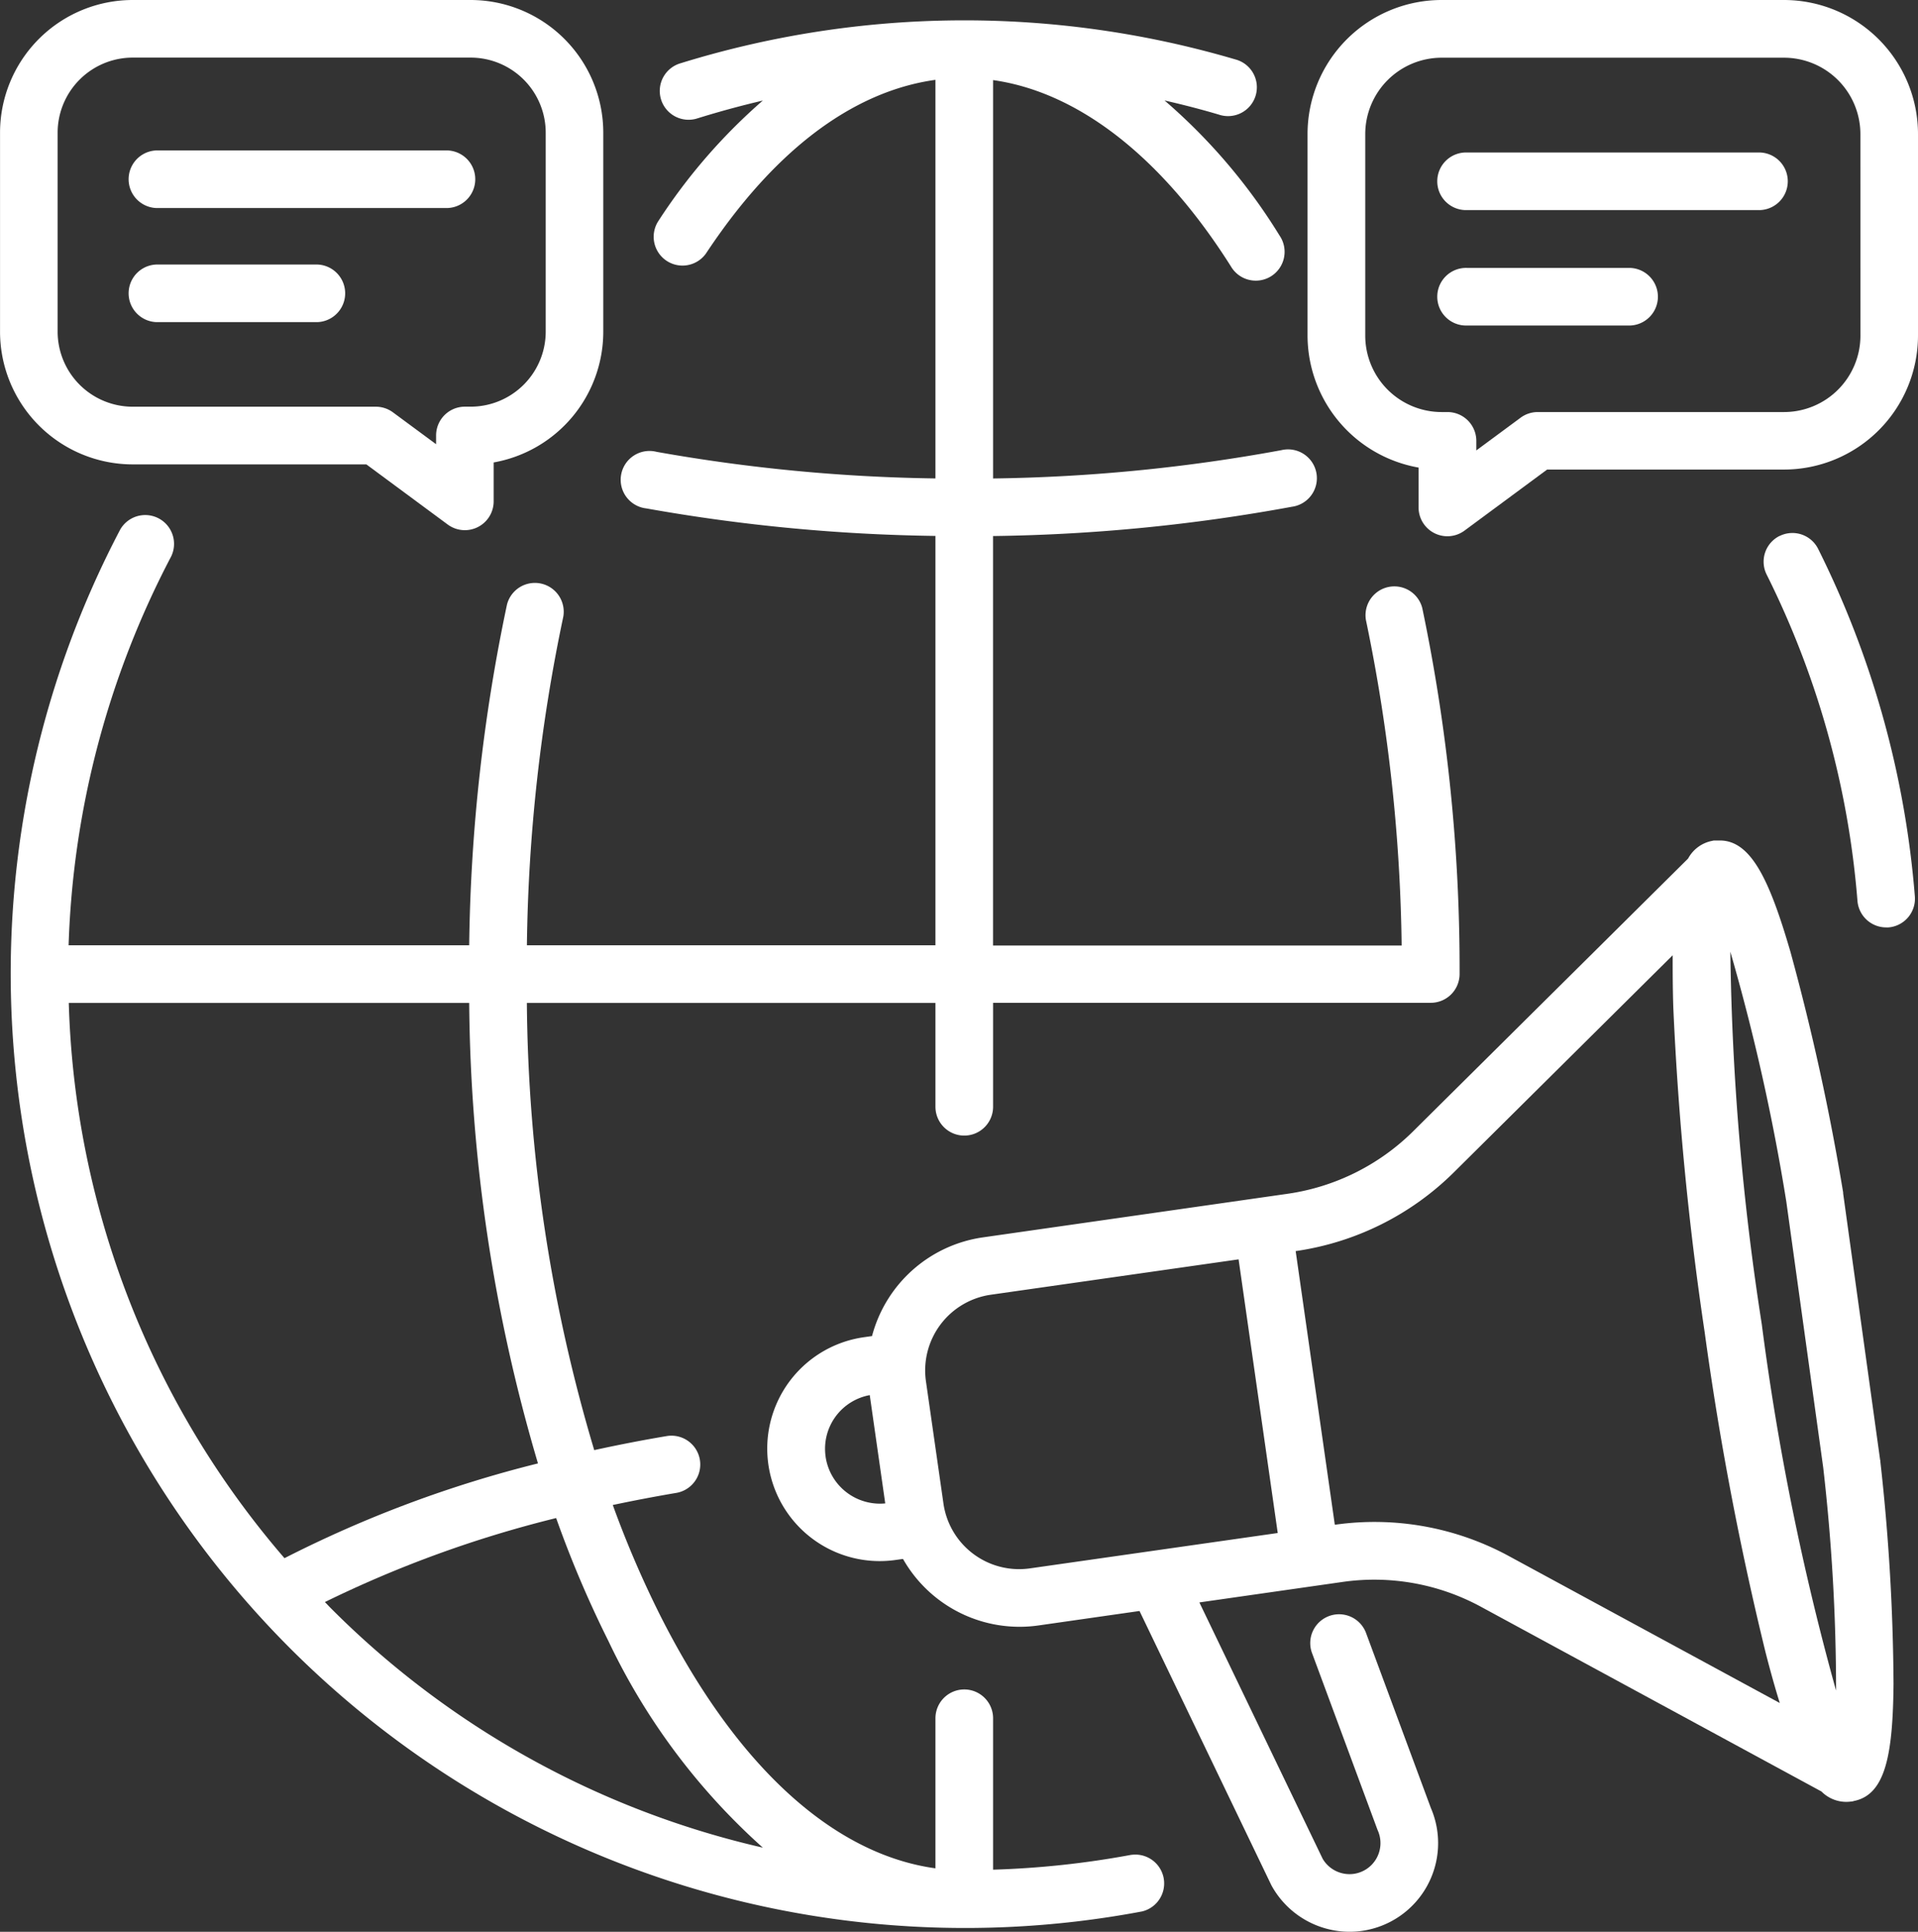 <svg id="Grupo_10" data-name="Grupo 10" xmlns="http://www.w3.org/2000/svg" xmlns:xlink="http://www.w3.org/1999/xlink" width="54.242" height="54.627" viewBox="0 0 54.242 54.627">
  <rect x="0" y="0" width="54.242" height="54.627" fill="#333333" stroke="none"/>
  <defs>
    <clipPath id="clip-path">
      <rect id="Rectángulo_21" data-name="Rectángulo 21" width="54.242" height="54.627" fill="#fff"/>
    </clipPath>
  </defs>
  <g id="Grupo_9" data-name="Grupo 9" clip-path="url(#clip-path)">
    <path id="Trazado_62" data-name="Trazado 62" d="M113.918,107.824l-1.047-7.543c0-.009,0-.018,0-.027a66.839,66.839,0,0,0-1.489-6.8c-.585-2.008-1.112-3.177-2.025-3.152-.014,0-.028,0-.041,0s-.056,0-.084,0l-.021,0-.045.01a.984.984,0,0,0-.68.5l-7.783,7.72a6.322,6.322,0,0,1-3.534,1.758l-.817.117h0l-7.814,1.118a3.8,3.8,0,0,0-3.131,2.79l-.225.032a3.181,3.181,0,0,0,.444,6.331,3.232,3.232,0,0,0,.457-.033l.2-.028A3.791,3.791,0,0,0,90.1,112.5l2.872-.411,3.721,7.739c.007.014.014.028.022.042a2.523,2.523,0,0,0,2.2,1.29,2.448,2.448,0,0,0,.35-.025,2.507,2.507,0,0,0,1.947-3.474l-1.84-4.967a.815.815,0,0,0-1.528.566l1.848,4.989c.006.016.012.032.019.048a.878.878,0,0,1-.677,1.225.882.882,0,0,1-.882-.425l-3.487-7.25,4.069-.582a6.322,6.322,0,0,1,3.885.7l9.638,5.228a.992.992,0,0,0,.694.294,1.167,1.167,0,0,0,.164-.012c.028,0,.054-.012.081-.018l.024-.005c.869-.209,1.057-1.375,1.076-3.3a58.981,58.981,0,0,0-.374-6.3c0-.009,0-.019,0-.028m-29.827-.1a1.542,1.542,0,0,1,1.248-1.739l.438,3.062a1.554,1.554,0,0,1-1.687-1.323m5.78,3.16a2.162,2.162,0,0,1-2.447-1.835l-.495-3.456a2.163,2.163,0,0,1,1.835-2.447l7.007-1,1.107,7.738Zm13.525-.358a7.964,7.964,0,0,0-4.893-.877l-.011,0-1.107-7.738.011,0a7.965,7.965,0,0,0,4.451-2.214l6.2-6.15c0,.44,0,.926.018,1.477a88.487,88.487,0,0,0,.887,9.182,88.419,88.419,0,0,0,1.724,9.062c.137.532.268,1,.4,1.423Zm9.27,3.807a74,74,0,0,1-2.1-10.359,74,74,0,0,1-.888-10.527,59.138,59.138,0,0,1,1.583,7.067l1.043,7.516a55.162,55.162,0,0,1,.364,6.3" transform="translate(-60.746 -66.534)" fill="#fff"/>
    <path id="Trazado_63" data-name="Trazado 63" d="M32.825,54.053a25.521,25.521,0,0,1-3.909.42V50.192a.815.815,0,0,0-1.63,0v4.243c-2.9-.4-5.641-2.9-7.787-7.157a29.088,29.088,0,0,1-1.338-3.117q.893-.189,1.813-.345a.815.815,0,0,0-.27-1.607c-.7.117-1.39.252-2.068.4a45.338,45.338,0,0,1-1.905-12.645H27.286V32.9a.815.815,0,0,0,1.63,0v-2.94H41.294a.815.815,0,0,0,.815-.815A49.738,49.738,0,0,0,41.054,18.8a.815.815,0,0,0-1.593.34,47.761,47.761,0,0,1,1.009,9.2H28.915V16.761a50.066,50.066,0,0,0,8.452-.828.815.815,0,1,0-.3-1.6,48.442,48.442,0,0,1-8.151.8V3.868c2.412.341,4.773,2.176,6.724,5.265a.815.815,0,1,0,1.377-.87,16.293,16.293,0,0,0-3.252-3.819c.516.118,1.029.249,1.536.4a.815.815,0,1,0,.462-1.562,27.134,27.134,0,0,0-15.682.109.815.815,0,1,0,.484,1.556q.91-.283,1.838-.5a16.131,16.131,0,0,0-2.964,3.423.815.815,0,0,0,1.358.9c2.342-3.534,4.708-4.663,6.489-4.909V15.132A48.583,48.583,0,0,1,19.4,14.38a.815.815,0,1,0-.29,1.6,50.216,50.216,0,0,0,8.176.778V28.334H15.732a47.669,47.669,0,0,1,1.029-9.292.815.815,0,0,0-1.592-.344A49.294,49.294,0,0,0,14.1,28.334H2.771a25.383,25.383,0,0,1,2.9-10.995.815.815,0,0,0-1.441-.76,26.991,26.991,0,0,0,28.9,39.075.815.815,0,0,0-.3-1.6M8.876,45.664a25.136,25.136,0,0,1-6.1-15.7H14.1a47.126,47.126,0,0,0,1.945,13.021,33.55,33.55,0,0,0-7.171,2.681m1.3,1.4c-.053-.053-.1-.107-.156-.16a32.522,32.522,0,0,1,6.541-2.376,30.863,30.863,0,0,0,1.479,3.479,18.412,18.412,0,0,0,4.366,5.841,25.176,25.176,0,0,1-12.23-6.784" transform="translate(-0.831 -1.603)" fill="#fff"/>
    <path id="Trazado_64" data-name="Trazado 64" d="M189.945,57.337a.814.814,0,0,0-.365,1.093,25.106,25.106,0,0,1,2.568,9.228.815.815,0,0,0,.811.749l.066,0a.815.815,0,0,0,.746-.878,26.732,26.732,0,0,0-2.734-9.824.814.814,0,0,0-1.093-.365" transform="translate(-139.618 -42.182)" fill="#fff"/>
    <path id="Trazado_65" data-name="Trazado 65" d="M153.976,0h-9.683A3.793,3.793,0,0,0,140.5,3.789v5.7a3.8,3.8,0,0,0,3.14,3.733v1.127a.815.815,0,0,0,1.3.655l2.335-1.726h6.7a3.793,3.793,0,0,0,3.789-3.789v-5.7A3.793,3.793,0,0,0,153.976,0m2.16,9.492a2.162,2.162,0,0,1-2.16,2.16h-6.966a.815.815,0,0,0-.485.16l-1.252.925v-.27a.815.815,0,0,0-.815-.815h-.166a2.162,2.162,0,0,1-2.16-2.16v-5.7a2.162,2.162,0,0,1,2.16-2.16h9.683a2.162,2.162,0,0,1,2.16,2.16Z" transform="translate(-103.522)" fill="#fff"/>
    <path id="Trazado_66" data-name="Trazado 66" d="M163.632,16.383H155.35a.815.815,0,1,0,0,1.629h8.283a.815.815,0,0,0,0-1.629" transform="translate(-113.86 -12.071)" fill="#fff"/>
    <path id="Trazado_67" data-name="Trazado 67" d="M159.96,28.785h-4.61a.815.815,0,1,0,0,1.629h4.61a.815.815,0,0,0,0-1.629" transform="translate(-113.86 -21.209)" fill="#fff"/>
    <path id="Trazado_68" data-name="Trazado 68" d="M3.75,13.132H10.36l2.3,1.7a.815.815,0,0,0,1.3-.655v-1.1a3.757,3.757,0,0,0,3.1-3.694V3.751A3.755,3.755,0,0,0,13.31,0H3.75A3.755,3.755,0,0,0,0,3.751V9.381A3.755,3.755,0,0,0,3.75,13.132M1.629,3.751A2.124,2.124,0,0,1,3.75,1.629H13.31a2.124,2.124,0,0,1,2.122,2.122V9.381A2.124,2.124,0,0,1,13.31,11.5h-.163a.814.814,0,0,0-.815.815v.246l-1.219-.9a.815.815,0,0,0-.484-.16H3.75A2.124,2.124,0,0,1,1.629,9.381Z" transform="translate(0.001 0)" fill="#fff"/>
    <path id="Trazado_69" data-name="Trazado 69" d="M14.527,17.8H22.7a.815.815,0,1,0,0-1.629H14.527a.815.815,0,0,0,0,1.629" transform="translate(-10.103 -11.917)" fill="#fff"/>
    <path id="Trazado_70" data-name="Trazado 70" d="M14.527,30.048h4.551a.815.815,0,0,0,0-1.629H14.527a.815.815,0,0,0,0,1.629" transform="translate(-10.103 -20.939)" fill="#fff"/>
  </g>
</svg>
